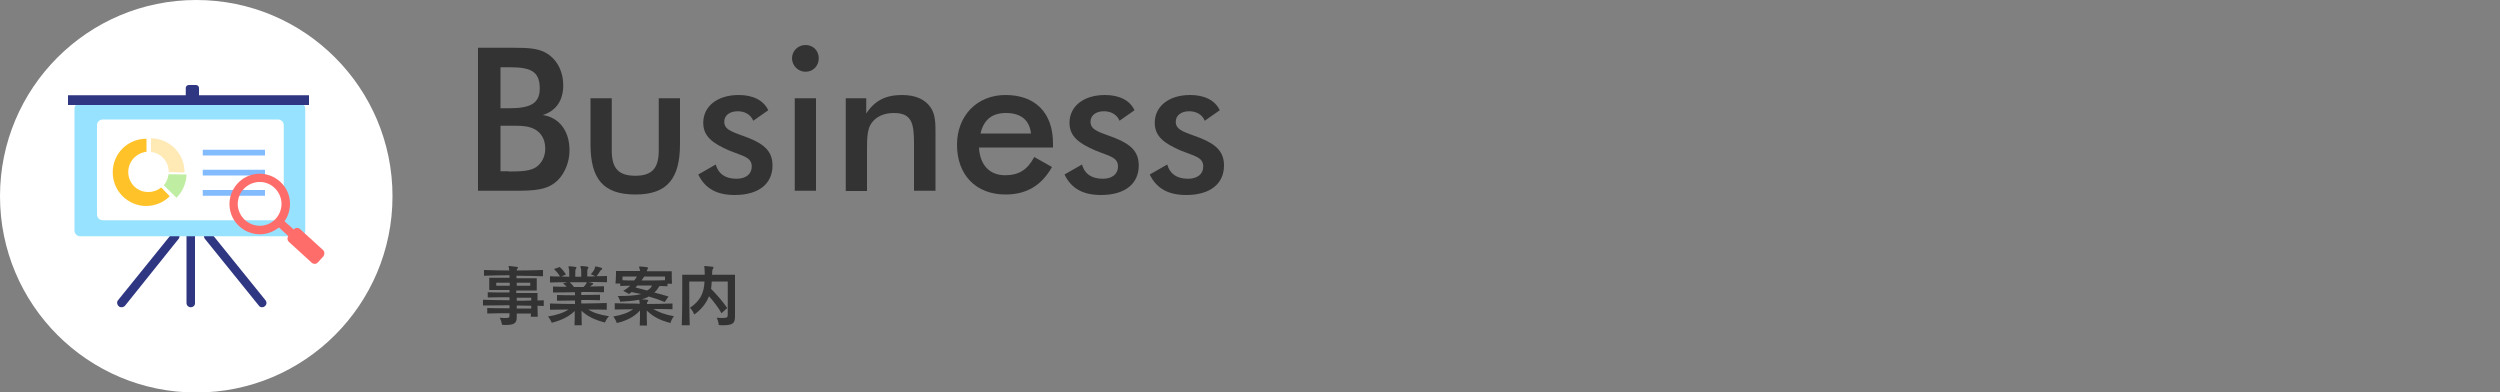 <?xml version="1.0" encoding="utf-8"?>
<!-- Generator: Adobe Illustrator 24.0.1, SVG Export Plug-In . SVG Version: 6.00 Build 0)  -->
<svg version="1.1" id="レイヤー_1" xmlns="http://www.w3.org/2000/svg" xmlns:xlink="http://www.w3.org/1999/xlink" x="0px"
	 y="0px" viewBox="0 0 1000 157" style="enable-background:new 0 0 1000 157;" xml:space="preserve">
<rect x="0" y="0" width="1000" height="157" fill="#808080" stroke="none"/>
<style type="text/css">
	.st0{fill:#333333;}
	.st1{fill:#FFFFFF;}
	.st2{fill:#303782;}
	.st3{fill:#97E2FF;}
	.st4{fill:#FFC229;}
	.st5{fill:#FFEAB6;}
	.st6{fill:#BFEDA2;}
	.st7{fill:#83BBFF;}
	.st8{fill:#FF6D6B;}
</style>
<g>
	<g>
		<path class="st0" d="M191.1,19.1h14.4c6.1,0,10.6,0.2,14.2,2.9c3.5,2.6,5.6,7,5.6,12.1c0,6.1-2.9,10.3-8.2,11.9
			c6.6,1,10.7,6.4,10.7,14.1c0,4.7-1.8,9-4.6,11.9c-4.1,4.1-9.5,4.3-17.5,4.3h-14.5V19.1z M203.7,43.3c8.4,0,12.2-1.9,12.2-7.9
			c0-7.1-3.9-8.5-12.2-8.5h-3.5v16.4H203.7z M203.4,68.6c5.2,0,8.9-0.2,11.1-1.8c2.2-1.5,3.6-4.2,3.6-7.3c0-3.6-1.5-6.4-4.4-7.9
			c-2.2-1.1-4.7-1.3-7.5-1.3c-0.9,0-1.8,0-2.8,0h-3.2v18.2H203.4z"/>
		<path class="st0" d="M244.7,60.2c0,7,2.6,10.1,9.4,10.1s9.4-3.1,9.4-10.1V39.3h8.5v18.3c0,13.8-5.1,20.2-17.8,20.2
			c-13,0-18-6.3-18-20.2V39.3h8.5V60.2z"/>
		<path class="st0" d="M286.3,65.8c1,3.7,3.8,5.7,8.3,5.7c3.8,0,6.1-1.9,6.1-4.9c0-3.8-3.7-4.2-8.8-6.3c-7-3-10.6-5.8-10.6-11.2
			c0-6.4,5.4-11.1,14.2-11.1c5.8,0,10,2.2,11.8,6.1l-6,4.2c-0.9-2.3-3.2-3.8-6.2-3.8c-3.3,0-5.4,1.7-5.4,4.2c0,3.6,4,4.2,9.8,6.5
			c6.5,2.6,9.5,5.6,9.5,11c0,7.2-5.4,11.8-15.1,11.8c-7.2,0-11.9-2.6-14.6-8.2L286.3,65.8z"/>
		<path class="st0" d="M322.2,18c3,0,5.3,2.2,5.3,5.3s-2.3,5.4-5.3,5.4s-5.4-2.5-5.4-5.4S319.2,18,322.2,18z M317.9,39.3h8.5v37
			h-8.5V39.3z"/>
		<path class="st0" d="M338.5,39.3h8v6.1c3.4-5.2,7.8-7.4,14.3-7.4c5.5,0,9.4,1.8,11.6,5.2c1.8,2.8,1.8,6.2,1.8,10.6v22.5h-8.6v-19
			c0-8.2-1-12.1-8.1-12.1c-4,0-7.2,1.5-9,4.2c-1.5,2.2-1.7,5.4-1.7,10.1v16.9h-8.5V39.3z"/>
		<path class="st0" d="M391.6,59.1c0.4,7,4.3,11,10.5,11c5.4,0,8.9-2.2,11.6-7.3l7.1,4c-4.2,7.4-10.2,11-18.6,11
			c-11.8,0-19.4-7.8-19.4-19.9c0-11.5,7.9-19.9,19.4-19.9c11.9,0,19,7.1,19,19.4c0,0.5,0,1,0,1.6H391.6z M402.4,45.2
			c-5.5,0-8.9,2.6-10.2,8.2h20.2C411.8,48,408.3,45.2,402.4,45.2z"/>
		<path class="st0" d="M432.8,65.8c1,3.7,3.8,5.7,8.3,5.7c3.8,0,6.1-1.9,6.1-4.9c0-3.8-3.7-4.2-8.8-6.3c-7-3-10.6-5.8-10.6-11.2
			c0-6.4,5.4-11.1,14.2-11.1c5.8,0,10,2.2,11.8,6.1l-6,4.2c-0.9-2.3-3.2-3.8-6.2-3.8c-3.3,0-5.4,1.7-5.4,4.2c0,3.6,4,4.2,9.8,6.5
			c6.5,2.6,9.5,5.6,9.5,11c0,7.2-5.4,11.8-15.1,11.8c-7.2,0-11.9-2.6-14.6-8.2L432.8,65.8z"/>
		<path class="st0" d="M466.9,65.8c1,3.7,3.8,5.7,8.3,5.7c3.8,0,6.1-1.9,6.1-4.9c0-3.8-3.7-4.2-8.8-6.3c-7-3-10.6-5.8-10.6-11.2
			c0-6.4,5.4-11.1,14.2-11.1c5.8,0,10,2.2,11.8,6.1l-6,4.2c-0.9-2.3-3.2-3.8-6.2-3.8c-3.3,0-5.4,1.7-5.4,4.2c0,3.6,4,4.2,9.8,6.5
			c6.5,2.6,9.5,5.6,9.5,11c0,7.2-5.4,11.8-15.1,11.8c-7.2,0-11.9-2.6-14.6-8.2L466.9,65.8z"/>
	</g>
	<circle class="st1" cx="78.5" cy="78.5" r="78.5"/>
	<g>
		<path class="st0" d="M212.3,126.7c0-0.4,0.1-0.9,0.1-1.3h-5.7c0,0.4,0,0.9,0,1.2v0.2c0,2.6-1.1,3.2-4.8,3.2
			c-0.3,0-0.7-0.1-1.1-0.1c0,0-0.2-1.5-0.9-2.8c1.1,0.1,1.9,0.1,2.5,0.1c1.3,0,1.4-0.3,1.4-1.1v-0.8c-3.2,0-6.6,0-8.9,0.1v-2.2
			c2.2,0.1,5.6,0.1,8.9,0.1v-1.2c-3.6,0-7.3,0.1-10.6,0.1v-2.3c3.4,0.1,7,0.2,10.6,0.2c0-0.4,0-0.8,0-1.2c-3.1,0-6.4,0-8.7,0.1v-2.1
			c2.2,0.1,5.4,0.1,8.7,0.1v-1h-8.1v-4.9h8.1c0-0.3,0-0.7,0-1c-3.5,0-7,0.1-10.2,0.2V108c3.2,0.1,6.7,0.2,10.1,0.2
			c-0.1-0.5-0.1-0.9-0.1-1c-0.1-0.3-0.2-0.5-0.2-0.6c0-0.1,0.1-0.2,0.3-0.2h0.1c3.1,0.3,3.4,0.4,3.4,0.6c0,0.2-0.1,0.3-0.3,0.5
			c-0.2,0.2-0.2,0.5-0.2,0.7c3.6,0,7.1-0.1,10.5-0.2v2.5c-3.4-0.1-7-0.2-10.6-0.2c0,0.3,0,0.7,0,1h8.1v4.9h-8.2v1h8.5c0,0,0,1.3,0,3
			l2.5-0.1v2.3c-0.8,0-1.7-0.1-2.5-0.1c0,1.5,0.1,3.2,0.1,4.4H212.3z M203.9,113.1h-5.4v1.2h5.4V113.1z M212.5,119.1h-5.8v1.2
			c1.9,0,3.9,0,5.8-0.1V119.1z M212.5,122.3c-1.8,0-3.8-0.1-5.8-0.1v1.2h5.8V122.3z M212.1,113.1h-5.4v1.2h5.4V113.1z"/>
		<path class="st0" d="M242.9,123.9c-2.5-0.1-5.1-0.1-7.6-0.1c2,1.3,4.6,2.1,8.3,2.7c-1.2,1.2-1.6,2.5-1.6,2.5c-4-1-7-2.4-9.4-4.7
			c0,2.1,0.1,4.2,0.1,5.8h-2.9c0.1-1.6,0.1-3.7,0.1-5.7c-2.4,2.3-5.3,3.7-9.2,4.7c0,0-0.5-1.3-1.5-2.5c3.5-0.6,6.1-1.4,8.2-2.8
			c-2.4,0-5,0.1-7.4,0.1v-2.5c3.4,0.1,6.7,0.2,10,0.2v-1.4c-2.5,0-5,0.1-7.2,0.1V118c2.2,0.1,4.7,0.1,7.2,0.1v-1.2
			c-2.9,0-5.8,0.1-8.8,0.1v-2.4c1.8,0.1,3.7,0.1,5.5,0.1c-0.4-0.4-0.9-0.9-1.5-1.3l1.7-0.5c-2.3,0-4.6,0-6.9,0.1v-2.5
			c1.4,0.1,2.7,0.1,4,0.1c-0.7-1.2-1.3-1.9-2.4-3l2.3-0.8c1.1,1,1.7,1.8,2.5,3l-1.9,0.8c1.1,0,2.2,0.1,3.2,0.1v-0.9
			c0-1.1,0-2.1-0.2-2.5c-0.1-0.3-0.1-0.5-0.1-0.6s0.1-0.2,0.3-0.2h0.1c2.7,0.2,2.8,0.4,2.8,0.5c0,0.1-0.1,0.3-0.2,0.5
			c-0.3,0.4-0.3,0.4-0.3,3.2h2.4v-1.2c0-1,0-1.9-0.2-2.3c-0.1-0.3-0.1-0.5-0.1-0.6c0-0.1,0.1-0.2,0.3-0.2h0.1
			c2.7,0.2,2.8,0.4,2.8,0.5c0,0.1-0.1,0.3-0.2,0.5c-0.3,0.5-0.3,0.7-0.3,3.2c1.1,0,2.1,0,3.2-0.1c-0.4-0.2-1.1-0.6-1.8-0.8
			c0.9-0.9,1.5-1.8,1.6-2.4c0.1-0.5,0.1-0.7,0.3-0.7c0,0,0.1,0,0.2,0c0.7,0.1,1.4,0.3,2.1,0.5c0.3,0.1,0.4,0.2,0.4,0.4
			c0,0.1-0.1,0.2-0.3,0.4c-0.3,0.2-0.4,0.3-0.6,0.6c-0.3,0.5-0.9,1.4-1.4,2c1.4,0,2.8-0.1,4.2-0.1v2.5c-2.5-0.1-4.9-0.1-7.4-0.1
			c1.5,0.3,1.9,0.4,1.9,0.7c0,0.1-0.1,0.3-0.4,0.4c-0.3,0.2-0.4,0.3-0.5,0.4c-0.1,0.1-0.3,0.2-0.4,0.3c1.8,0,3.7-0.1,5.6-0.1v2.4
			c-3.2-0.1-6.2-0.1-9.1-0.1c0,0.3,0,0.8,0,1.2c2.5,0,5.1-0.1,7.5-0.1v2.2c-2.4-0.1-5-0.1-7.5-0.1v1.4c3.3,0,6.8-0.1,10.2-0.2V123.9
			z M227.9,112.9c0.6,0.6,1.2,1.2,1.7,1.9h3.8c0.8-0.8,1.1-1.2,1.3-1.9H227.9z"/>
		<path class="st0" d="M269,123.7c-2.5-0.1-5.2-0.1-7.7-0.1c2.1,1.2,4.4,2.2,8.3,2.9c-1.1,1.2-1.4,2.7-1.4,2.7c-4.1-1-7.1-2.6-9.5-5
			c0,1.6,0,3.8,0.1,6h-2.9c0.1-1.8,0.1-4.2,0.1-6c-2.3,2.5-5.3,4.1-9.3,5c0,0-0.4-1.4-1.4-2.6c3.6-0.6,5.9-1.5,8-2.9
			c-2.5,0-5,0.1-7.4,0.1v-2.5c1.7,0,3.3,0.1,5,0.1c1.7,0,3.3,0,5,0.1c-0.1-0.9-0.1-1-0.2-1.4c0-0.1,0-0.2-0.1-0.2
			c-2.3,0.5-4.9,0.6-7.5,0.8c0,0-0.2-1.1-1-2.3c3.5,0,7-0.1,9.4-0.8c-1.2-0.2-2.9-0.5-3.9-0.8c-0.3,0.3-0.6,0.6-1,0.8l-2.3-1.3
			c1.1-0.6,2-1.3,2.8-2c-1.2,0-2.8,0-4,0.1v-1h-1.9c0.1-1.2,0.2-3,0.2-4.1v-0.9h9.6c0-0.4-0.1-0.8-0.2-1c-0.1-0.3-0.2-0.5-0.2-0.6
			c0-0.1,0.1-0.2,0.3-0.2h0.1c0.9,0,2.2,0.2,2.9,0.3c0.2,0,0.3,0.1,0.3,0.3c0,0.1-0.1,0.3-0.2,0.5c-0.2,0.3-0.2,0.5-0.3,0.8h10v0.7
			c0,1,0,3,0.1,4.3H267v1c-1.1,0-2.2-0.1-3.2-0.1c-0.6,1-1.3,2-2.1,2.6c1.8,0.5,3.8,1,5.7,1.6l-1.5,2.2c-2.2-0.9-4.3-1.6-6.4-2.2
			c-0.8,0.5-1.8,0.9-2.9,1.1c2.6,0.2,2.7,0.2,2.7,0.5c0,0.2-0.1,0.3-0.3,0.5c-0.2,0.2-0.2,0.6-0.2,0.9c3.4,0,6.8-0.1,10.2-0.2V123.7
			z M249,110.6v1.5c1.6,0.1,3.2,0.1,4.7,0.1c0.4-0.5,0.8-1.2,1.1-1.6H249z M257.9,114.2c-1,0-2,0-3,0c-0.2,0.2-0.4,0.6-0.7,0.8
			c1.5,0.3,3,0.8,4.6,1.2c1-0.5,1.7-1.2,2-2C259.9,114.2,258.9,114.2,257.9,114.2z M257.7,110.6c-0.3,0.4-0.8,1.1-1.1,1.6
			c3,0,6.2,0,9.4-0.1c0-0.7,0-1.5,0-1.5H257.7z"/>
		<path class="st0" d="M291.1,112.6h-6.4c-0.1,0.9-0.1,2-0.3,2.9c2.2,2.3,4.5,4.8,6.5,7.7l-2.3,2.1c-1.4-2.5-3.2-4.8-5-6.8
			c-1,2.6-3,5.3-5.9,7.3c0,0-0.6-1.6-1.7-2.7c4-2.7,5.6-5.7,5.8-10.5h-6.1v1.4c0,3,0,10.4,0.2,16.1h-3.2c0.2-5.1,0.2-12.4,0.2-16.7
			v-3.5h9c0-1.2-0.1-2.3-0.1-2.7c-0.1-0.3-0.1-0.5-0.1-0.6s0.1-0.2,0.2-0.2h0.1c1,0.1,2,0.2,3,0.3c0.3,0,0.4,0.2,0.4,0.3
			c0,0.2-0.1,0.3-0.2,0.5c-0.3,0.4-0.3,0.6-0.3,0.9c0,0.4,0,0.9-0.1,1.5h9.2v16.6c0,2.8-0.8,3.6-4.9,3.6c-0.5,0-1,0-1.6-0.1
			c0,0-0.1-1.5-0.8-2.9c0.9,0,1.6,0.1,2.1,0.1c2.1,0,2.3-0.3,2.3-1.3V112.6z"/>
	</g>
	<g>
		<g>
			<g>
				<g>
					<path class="st2" d="M76.3,122.9c-1,0-1.7-0.8-1.7-1.7V91.9c0-1,0.8-1.7,1.7-1.7c1,0,1.7,0.8,1.7,1.7v29.3
						C78.1,122.1,77.3,122.9,76.3,122.9z"/>
				</g>
			</g>
		</g>
		<g>
			<g>
				<g>
					<path class="st2" d="M48.6,122.9c-0.4,0-0.8-0.1-1.1-0.4c-0.7-0.6-0.9-1.7-0.3-2.4l21.5-26.6c0.6-0.7,1.7-0.9,2.4-0.3
						c0.8,0.6,0.9,1.7,0.3,2.4L50,122.3C49.6,122.7,49.1,122.9,48.6,122.9z"/>
				</g>
			</g>
		</g>
		<g>
			<g>
				<path class="st2" d="M104.8,122.9c-0.5,0-1-0.2-1.3-0.7L82,95.6c-0.6-0.7-0.5-1.8,0.3-2.4c0.7-0.6,1.8-0.5,2.4,0.3l21.5,26.6
					c0.6,0.8,0.5,1.8-0.3,2.4C105.6,122.8,105.2,122.9,104.8,122.9z"/>
			</g>
		</g>
		<g>
			<g>
				<path class="st3" d="M122.1,92.2c0,1.3-1,2.3-2.3,2.3H32.1c-1.3,0-2.3-1-2.3-2.3V43.5c0-1.3,1-2.3,2.3-2.3h87.7
					c1.3,0,2.3,1,2.3,2.3V92.2z"/>
			</g>
		</g>
		<g>
			<g>
				<g>
					<rect x="27.2" y="38.1" class="st2" width="96.4" height="3.9"/>
				</g>
			</g>
		</g>
		<g>
			<g>
				<path class="st1" d="M113.5,85.8c0,1.3-1,2.3-2.3,2.3H41.1c-1.3,0-2.3-1-2.3-2.3V50.1c0-1.3,1-2.3,2.3-2.3h70.1
					c1.3,0,2.3,1,2.3,2.3V85.8z"/>
			</g>
		</g>
		<g>
			<g>
				<g>
					<path class="st4" d="M51.3,68.8c0-4.2,3.2-7.6,7.3-8.1l0-5.2c-7.4-0.1-13.5,5.9-13.5,13.3C45,76.3,51,82.3,58.4,82.4
						c3.7,0,7.1-1.5,9.5-3.9l-3.4-3.5c-1.4,1.1-3.2,1.8-5.1,1.8C54.9,76.9,51.3,73.3,51.3,68.8z"/>
				</g>
			</g>
			<g>
				<g>
					<path class="st5" d="M67.5,68.8C67.5,68.8,67.5,68.8,67.5,68.8l6.3,0.2c0,0,0-0.1,0-0.1c0.1-7.4-5.9-13.5-13.4-13.6l0,5.5
						C64.4,61.2,67.5,64.6,67.5,68.8z"/>
				</g>
			</g>
			<g>
				<g>
					<path class="st6" d="M70.6,79.1c2.4-2.4,3.9-5.7,4-9.3l-7.2-0.1c-0.2,1.7-0.8,3.2-1.9,4.4L70.6,79.1z"/>
				</g>
			</g>
		</g>
		<g>
			<g>
				<rect x="81.1" y="59.9" class="st7" width="24.9" height="2.3"/>
			</g>
		</g>
		<g>
			<g>
				<rect x="81.1" y="67.9" class="st7" width="24.9" height="2.3"/>
			</g>
		</g>
		<g>
			<g>
				<rect x="81.1" y="76" class="st7" width="24.9" height="2.3"/>
			</g>
		</g>
		<g>
			<g>
				<g>
					<path class="st2" d="M79.6,38.1c0,0.6-0.5,1.2-1.2,1.2h-2.9c-0.6,0-1.2-0.5-1.2-1.2v-2.9c0-0.6,0.5-1.2,1.2-1.2h2.9
						c0.6,0,1.2,0.5,1.2,1.2V38.1z"/>
				</g>
			</g>
		</g>
		<g>
			<path class="st8" d="M129.2,100l-9.2-8.4c-0.7-0.6-1.8-0.6-2.4,0.1l-0.1,0.1l-3.7-3.3c1.5-2.1,2.3-4.7,2.2-7.5
				c-0.3-6.7-6.1-11.8-12.7-11.5c-6.7,0.3-11.8,6.1-11.5,12.7c0.3,6.7,6.1,11.8,12.7,11.5c2.7-0.1,5.1-1.2,7.1-2.7l3.7,3.4
				c-0.5,0.7-0.4,1.7,0.2,2.3l9.2,8.4c0.7,0.6,1.8,0.6,2.4-0.1l2.3-2.5C129.9,101.7,129.9,100.6,129.2,100z M104.3,90.3
				c-4.8,0.2-8.9-3.5-9.2-8.3c-0.2-4.8,3.5-8.9,8.3-9.2c4.8-0.3,8.9,3.5,9.2,8.3C112.8,86,109.1,90.1,104.3,90.3z"/>
		</g>
	</g>
</g>
</svg>
